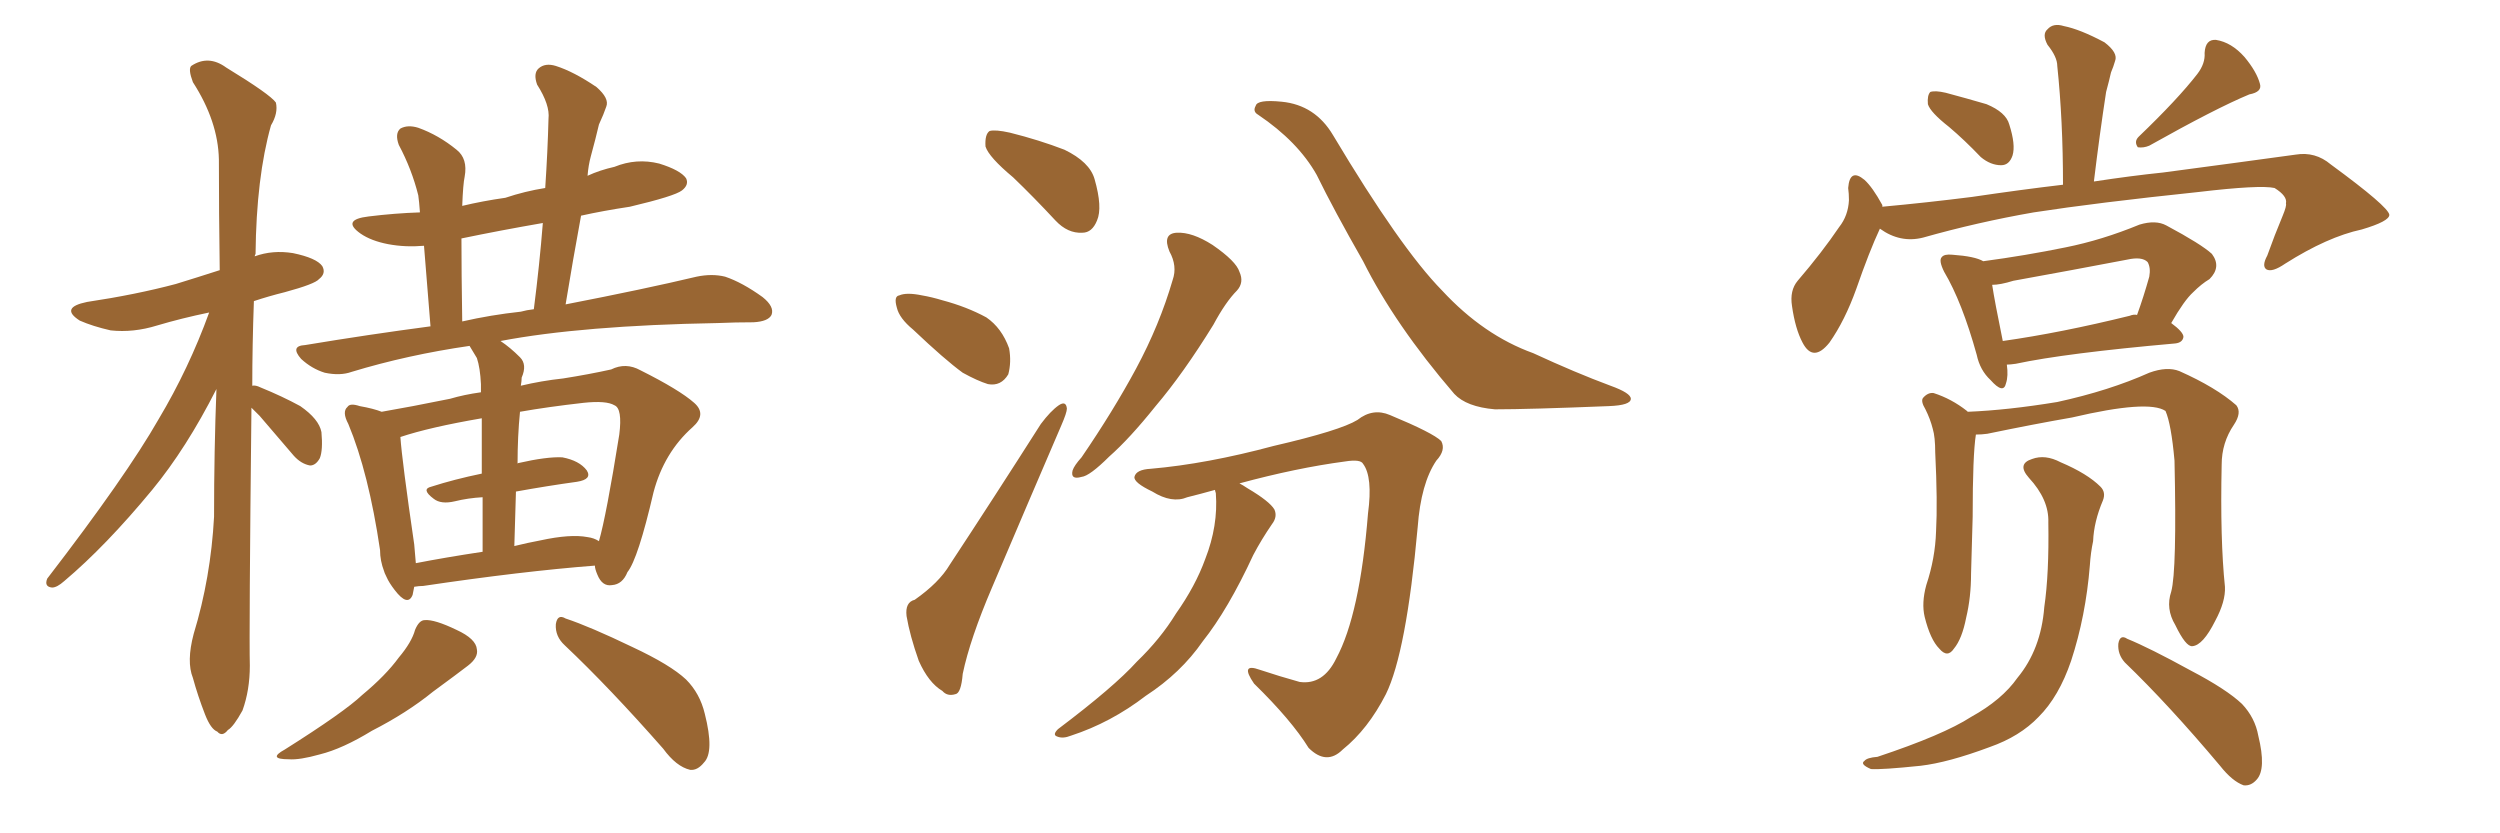 <svg xmlns="http://www.w3.org/2000/svg" xmlns:xlink="http://www.w3.org/1999/xlink" width="450" height="150"><path fill="#996633" padding="10" d="M45.26 73.39L45.26 73.39Q44.82 114.11 44.97 119.82L44.97 119.82Q44.97 124.22 43.65 127.88L43.65 127.88Q42.04 130.81 41.02 131.40L41.02 131.40Q39.99 132.71 39.11 131.69L39.11 131.69Q37.94 131.25 36.91 128.61L36.91 128.61Q35.60 125.24 34.72 122.02L34.72 122.02Q33.54 119.09 34.86 114.11L34.86 114.11Q37.94 104.00 38.53 93.02L38.53 93.02Q38.53 81.15 38.96 70.02L38.96 70.02Q33.54 80.71 27.39 88.18L27.39 88.18Q19.04 98.29 11.57 104.59L11.57 104.59Q10.25 105.76 9.38 105.76L9.38 105.76Q7.91 105.62 8.50 104.15L8.50 104.15Q22.71 85.69 28.56 75.44L28.56 75.44Q33.98 66.36 37.65 56.25L37.65 56.25Q32.67 57.28 28.27 58.59L28.27 58.59Q24.02 59.91 19.92 59.47L19.92 59.47Q16.70 58.74 14.36 57.71L14.36 57.71Q10.69 55.37 15.67 54.35L15.67 54.35Q24.46 53.03 31.64 51.12L31.64 51.12Q35.45 49.95 39.55 48.63L39.55 48.63Q39.40 38.09 39.40 28.71L39.40 28.71Q39.26 21.83 34.72 14.79L34.72 14.79Q33.84 12.45 34.42 11.87L34.42 11.87Q37.50 9.81 40.72 12.16L40.72 12.16Q48.63 16.99 49.66 18.46L49.66 18.46Q50.10 20.36 48.78 22.56L48.78 22.56Q46.14 31.93 46.00 45.70L46.00 45.70Q45.85 46.00 45.85 46.14L45.85 46.14Q49.07 44.97 52.73 45.56L52.73 45.56Q56.98 46.44 58.01 47.90L58.01 47.90Q58.74 49.22 57.42 50.24L57.42 50.24Q56.69 51.12 51.27 52.59L51.27 52.59Q48.34 53.32 45.70 54.20L45.70 54.20Q45.41 62.26 45.41 69.43L45.41 69.43Q46.00 69.29 46.88 69.73L46.88 69.73Q50.83 71.34 54.05 73.10L54.05 73.10Q57.42 75.44 57.86 77.78L57.86 77.78Q58.15 81.01 57.57 82.47L57.57 82.47Q56.84 83.79 55.81 83.79L55.81 83.79Q54.20 83.50 52.88 82.03L52.88 82.03Q49.51 78.08 46.73 74.85L46.73 74.85Q45.85 73.97 45.26 73.39ZM69.14 102.83L69.14 102.83Q68.41 100.93 68.41 99.02L68.41 99.02Q66.36 85.11 62.70 76.32L62.70 76.32Q61.52 74.12 62.55 73.24L62.55 73.24Q62.99 72.51 64.75 73.10L64.75 73.10Q67.24 73.54 68.70 74.12L68.70 74.12Q73.83 73.24 81.01 71.78L81.01 71.78Q83.50 71.04 86.57 70.61L86.57 70.61Q86.57 69.58 86.57 69.14L86.57 69.14Q86.43 66.21 85.84 64.45L85.84 64.45Q85.11 63.28 84.52 62.26L84.52 62.26Q73.39 63.87 63.28 66.94L63.28 66.94Q61.23 67.68 58.45 67.09L58.45 67.09Q56.10 66.36 54.20 64.60L54.20 64.60Q52.15 62.26 54.93 62.11L54.93 62.11Q66.36 60.21 77.49 58.74L77.49 58.74Q76.76 49.66 76.32 44.24L76.32 44.24Q72.95 44.53 69.87 43.95L69.87 43.95Q66.80 43.36 64.89 42.04L64.89 42.04Q61.38 39.55 66.36 38.96L66.36 38.96Q71.04 38.38 75.59 38.23L75.59 38.23Q75.44 36.18 75.29 35.16L75.29 35.16Q74.12 30.47 71.78 26.07L71.78 26.07Q71.04 24.02 72.07 23.14L72.07 23.14Q73.39 22.41 75.29 23.00L75.29 23.00Q78.96 24.32 82.18 26.95L82.18 26.95Q84.23 28.56 83.64 31.79L83.64 31.79Q83.35 33.11 83.20 37.06L83.20 37.06Q86.87 36.18 90.97 35.60L90.97 35.60Q94.48 34.42 98.14 33.84L98.14 33.84Q98.58 27.25 98.73 21.39L98.73 21.39Q99.02 18.90 96.68 15.23L96.68 15.23Q95.95 13.18 96.97 12.30L96.97 12.30Q98.14 11.28 100.05 11.87L100.05 11.87Q103.27 12.89 107.37 15.67L107.37 15.67Q109.72 17.72 109.13 19.19L109.13 19.19Q108.69 20.51 107.81 22.41L107.81 22.41Q107.23 24.90 106.35 28.13L106.35 28.13Q105.91 29.74 105.76 31.64L105.76 31.64Q107.96 30.62 110.60 30.03L110.60 30.03Q114.55 28.42 118.65 29.44L118.65 29.44Q122.46 30.62 123.49 32.08L123.49 32.08Q124.07 33.25 122.75 34.28L122.75 34.28Q121.44 35.30 113.38 37.21L113.38 37.21Q108.54 37.94 104.59 38.82L104.59 38.82Q103.13 46.73 101.81 54.79L101.81 54.79Q116.16 52.00 125.39 49.80L125.39 49.80Q128.17 49.22 130.52 49.80L130.52 49.80Q133.59 50.83 137.26 53.47L137.26 53.47Q139.45 55.22 138.87 56.69L138.87 56.69Q138.28 57.86 135.64 58.01L135.64 58.01Q132.42 58.01 129.20 58.15L129.20 58.15Q104.74 58.59 90.09 61.38L90.09 61.38Q91.85 62.55 93.60 64.31L93.60 64.31Q94.92 65.63 93.90 67.97L93.90 67.97Q93.90 68.55 93.75 69.43L93.75 69.43Q97.41 68.55 101.37 68.12L101.37 68.12Q106.05 67.38 110.01 66.50L110.01 66.50Q112.65 65.19 115.28 66.65L115.28 66.65Q122.31 70.17 124.95 72.51L124.95 72.51Q127.29 74.56 124.66 76.90L124.66 76.90Q119.53 81.45 117.63 88.62L117.63 88.62Q114.84 100.63 112.94 102.98L112.94 102.98Q112.06 105.18 110.16 105.32L110.16 105.32Q108.40 105.62 107.52 103.42L107.52 103.42Q107.08 102.39 107.08 101.81L107.08 101.81Q93.90 102.83 76.17 105.47L76.17 105.47Q75.44 105.47 74.56 105.62L74.56 105.62Q74.41 106.49 74.27 107.08L74.27 107.08Q73.39 109.28 71.04 106.20L71.04 106.20Q70.02 104.88 69.58 103.86L69.58 103.86Q69.14 102.98 69.14 102.83ZM105.76 96.68L105.76 96.68Q106.93 96.83 107.81 97.41L107.81 97.41Q109.13 92.87 111.47 78.22L111.47 78.22Q112.06 73.54 110.60 72.95L110.60 72.95Q109.13 72.07 105.03 72.51L105.03 72.51Q98.58 73.24 93.60 74.12L93.60 74.12Q93.16 78.52 93.16 83.50L93.16 83.50Q93.16 83.35 93.31 83.35L93.31 83.35Q98.44 82.18 101.22 82.32L101.22 82.32Q104.30 82.91 105.62 84.67L105.62 84.67Q106.64 86.28 103.86 86.72L103.86 86.72Q98.58 87.45 92.87 88.48L92.87 88.48Q92.72 93.02 92.58 98.29L92.58 98.29Q94.92 97.71 97.27 97.27L97.27 97.27Q102.69 96.09 105.76 96.68ZM74.85 101.37L74.85 101.37Q80.13 100.34 86.87 99.32L86.87 99.32Q86.87 93.60 86.87 89.50L86.87 89.50Q84.23 89.65 81.88 90.23L81.88 90.23Q79.39 90.82 78.08 89.79L78.08 89.79Q75.73 88.04 77.64 87.60L77.64 87.60Q81.74 86.28 86.72 85.25L86.72 85.25Q86.72 78.96 86.72 75.29L86.72 75.29Q77.34 76.90 72.07 78.66L72.07 78.66Q72.36 82.91 74.56 98.00L74.56 98.00Q74.71 99.90 74.85 101.37ZM93.75 56.10L93.75 56.10Q94.78 55.81 96.09 55.66L96.09 55.66Q97.12 47.61 97.71 40.14L97.71 40.14Q90.09 41.46 83.06 42.92L83.06 42.92Q83.06 48.93 83.20 57.86L83.20 57.86Q88.33 56.69 93.75 56.10ZM74.71 113.38L74.71 113.38Q75.44 111.62 76.46 111.62L76.46 111.62Q78.22 111.47 82.18 113.38L82.18 113.38Q85.69 114.99 85.84 116.89L85.84 116.89Q86.13 118.36 84.23 119.82L84.23 119.82Q82.32 121.29 77.93 124.51L77.93 124.51Q73.24 128.32 66.94 131.54L66.94 131.54Q61.67 134.77 57.57 135.79L57.57 135.79Q53.91 136.82 52.00 136.67L52.00 136.67Q48.05 136.67 51.27 134.91L51.27 134.91Q61.96 128.17 65.19 125.10L65.19 125.10Q69.43 121.58 71.78 118.36L71.78 118.36Q74.12 115.58 74.71 113.38ZM101.66 116.16L101.66 116.16L101.66 116.16Q99.90 114.55 100.05 112.35L100.05 112.35Q100.34 110.45 101.81 111.33L101.81 111.33Q106.20 112.79 113.82 116.46L113.82 116.46Q120.70 119.68 123.49 122.31L123.49 122.31Q125.98 124.80 126.86 128.47L126.86 128.47Q128.61 135.35 126.71 137.26L126.71 137.26Q125.54 138.72 124.22 138.57L124.22 138.57Q121.73 137.99 119.38 134.77L119.38 134.77Q109.72 123.78 101.66 116.16ZM182.37 31.93L182.37 31.93Q177.98 28.27 177.39 26.37L177.39 26.37Q177.25 24.17 178.13 23.58L178.13 23.58Q179.15 23.29 181.79 23.88L181.79 23.88Q187.06 25.20 191.60 26.95L191.60 26.95Q196.14 29.15 197.02 32.23L197.02 32.23Q198.49 37.35 197.46 39.70L197.46 39.70Q196.58 41.89 194.82 41.89L194.82 41.89Q192.19 42.04 189.99 39.70L189.99 39.70Q186.04 35.45 182.37 31.93ZM164.36 59.33L164.36 59.33Q161.87 57.28 161.43 55.37L161.43 55.37Q160.84 53.32 161.87 53.17L161.87 53.17Q163.18 52.59 165.97 53.17L165.97 53.17Q167.72 53.47 169.63 54.05L169.63 54.05Q174.02 55.22 177.54 57.13L177.54 57.13Q180.32 59.03 181.64 62.70L181.64 62.70Q182.08 65.19 181.49 67.38L181.49 67.38Q180.18 69.58 177.83 69.14L177.83 69.14Q175.93 68.55 173.29 67.09L173.29 67.09Q170.07 64.75 164.36 59.33ZM164.65 107.96L164.65 107.96Q169.04 104.88 170.95 101.66L170.95 101.66Q178.86 89.65 187.35 76.32L187.35 76.32Q189.11 73.97 190.58 72.95L190.58 72.95Q191.89 72.07 192.04 73.54L192.04 73.54Q192.04 74.27 191.02 76.61L191.02 76.61Q185.16 90.23 178.56 105.76L178.56 105.76Q174.61 114.99 173.29 121.29L173.29 121.29Q173.00 124.80 171.97 124.95L171.97 124.95Q170.51 125.39 169.63 124.37L169.63 124.37Q167.14 122.90 165.38 118.95L165.38 118.95Q163.77 114.40 163.18 110.89L163.18 110.89Q162.89 108.40 164.65 107.96ZM210.50 45.26L210.50 45.26Q209.18 42.04 211.82 41.89L211.82 41.89Q214.60 41.75 218.26 44.09L218.26 44.09Q222.51 47.02 223.10 48.93L223.10 48.93Q223.97 50.83 222.66 52.29L222.66 52.29Q220.61 54.35 218.41 58.45L218.41 58.45Q212.99 67.24 208.01 73.10L208.01 73.10Q203.32 78.96 199.66 82.18L199.66 82.18Q196.14 85.69 194.68 85.84L194.68 85.84Q192.63 86.43 193.07 84.67L193.07 84.67Q193.36 83.79 194.68 82.32L194.68 82.32Q200.39 73.97 204.49 66.36L204.49 66.36Q208.74 58.45 211.08 50.39L211.08 50.39Q211.96 47.90 210.50 45.26ZM226.46 20.65L226.46 20.65Q225.44 20.07 226.03 19.04L226.03 19.04Q226.32 17.87 230.71 18.31L230.71 18.31Q236.72 18.90 239.94 24.32L239.94 24.32Q252.10 44.68 259.57 52.29L259.57 52.29Q267.04 60.35 275.98 63.57L275.98 63.57Q283.59 67.09 289.89 69.43L289.89 69.43Q293.55 70.75 293.55 71.78L293.55 71.78Q293.55 72.95 289.60 73.10L289.60 73.10Q275.24 73.68 269.09 73.68L269.09 73.68Q263.96 73.24 261.77 70.90L261.77 70.90Q251.07 58.45 245.36 47.02L245.36 47.02Q240.09 37.79 237.01 31.49L237.01 31.49Q233.64 25.49 226.46 20.65ZM223.10 87.01L223.10 87.01L223.10 87.01Q223.68 87.30 224.56 87.89L224.56 87.89Q228.52 90.23 229.39 91.70L229.39 91.70Q229.98 93.02 228.96 94.34L228.96 94.34Q227.05 97.12 225.59 99.90L225.59 99.90Q221.04 109.72 216.50 115.43L216.50 115.43Q212.55 121.14 206.25 125.24L206.25 125.24Q199.95 130.08 192.77 132.42L192.77 132.42Q191.31 133.01 190.28 132.57L190.28 132.57Q189.40 132.28 190.43 131.25L190.43 131.25Q200.54 123.63 204.64 119.09L204.64 119.09Q208.89 114.99 211.67 110.45L211.67 110.45Q215.19 105.47 216.94 100.63L216.94 100.63Q219.29 94.63 218.85 88.77L218.85 88.77Q218.70 88.33 218.70 88.18L218.70 88.18Q216.06 88.92 213.72 89.50L213.72 89.50Q210.94 90.67 207.42 88.48L207.42 88.48Q204.05 86.87 204.20 85.84L204.20 85.84Q204.49 84.52 207.13 84.38L207.13 84.38Q217.24 83.50 229.25 80.27L229.25 80.27Q241.26 77.49 244.34 75.59L244.34 75.59Q247.12 73.39 250.20 74.71L250.20 74.71Q257.96 77.93 259.42 79.39L259.42 79.39Q260.30 81.01 258.54 82.91L258.54 82.91Q255.76 87.01 255.18 94.92L255.18 94.92Q253.13 117.48 249.46 124.95L249.46 124.95Q246.24 131.25 241.70 134.91L241.70 134.91Q238.77 137.84 235.55 134.62L235.55 134.62Q232.47 129.64 225.73 123.05L225.73 123.05Q223.10 119.24 226.76 120.56L226.76 120.56Q230.27 121.73 233.94 122.75L233.94 122.75Q238.18 123.34 240.53 118.51L240.53 118.51Q244.78 110.60 246.24 92.43L246.24 92.43Q247.12 85.84 245.36 83.50L245.36 83.50Q244.92 82.62 242.14 83.06L242.14 83.06Q233.35 84.23 223.10 87.01ZM350.83 22.85L350.83 22.85Q347.46 20.21 347.02 18.75L347.02 18.75Q346.88 17.14 347.46 16.55L347.46 16.55Q348.34 16.26 350.24 16.70L350.24 16.70Q354.05 17.72 357.57 18.75L357.57 18.75Q361.08 20.21 361.67 22.41L361.67 22.41Q362.84 26.07 362.26 27.98L362.26 27.98Q361.67 29.74 360.21 29.74L360.21 29.74Q358.30 29.74 356.54 28.27L356.54 28.27Q353.61 25.20 350.83 22.85ZM395.51 13.33L395.51 13.33Q396.97 11.43 396.83 9.52L396.83 9.52Q396.97 7.03 398.88 7.18L398.88 7.18Q401.66 7.62 404.00 10.25L404.00 10.25Q406.20 12.89 406.79 15.09L406.79 15.09Q407.23 16.55 404.88 16.99L404.88 16.99Q398.88 19.48 386.87 26.22L386.87 26.22Q385.84 26.66 384.81 26.51L384.81 26.51Q384.08 25.49 384.96 24.61L384.96 24.61Q391.99 17.87 395.51 13.33ZM338.38 41.16L338.38 41.16Q336.47 45.26 334.13 52.00L334.13 52.00Q332.08 57.71 329.30 61.67L329.30 61.67Q326.37 65.33 324.46 61.67L324.46 61.67Q323.14 59.18 322.56 55.08L322.56 55.08Q322.12 52.29 323.58 50.54L323.58 50.54Q327.98 45.41 331.05 40.87L331.05 40.87Q332.67 38.82 332.81 36.04L332.81 36.04Q332.81 34.86 332.67 33.84L332.67 33.84Q332.96 30.18 335.60 32.37L335.60 32.37Q337.06 33.69 338.82 36.91L338.82 36.91Q338.82 37.06 338.82 37.21L338.82 37.21Q346.88 36.47 354.93 35.45L354.93 35.45Q363.87 34.13 371.34 33.25L371.34 33.25Q371.34 21.68 370.31 11.87L370.31 11.87Q370.31 10.25 368.55 8.06L368.55 8.06Q367.53 6.15 368.55 5.27L368.55 5.27Q369.58 4.10 371.48 4.69L371.48 4.69Q374.41 5.27 378.81 7.62L378.81 7.62Q381.30 9.52 380.71 10.99L380.71 10.99Q380.42 12.01 379.98 13.04L379.98 13.04Q379.69 14.36 379.10 16.55L379.10 16.55Q377.93 24.17 376.90 32.67L376.90 32.67Q383.64 31.64 389.36 31.05L389.36 31.05Q402.54 29.30 413.23 27.83L413.23 27.83Q416.75 27.25 419.53 29.59L419.53 29.59Q429.93 37.21 430.08 38.67L430.08 38.67Q430.08 39.84 425.10 41.31L425.10 41.31Q418.95 42.63 411.33 47.46L411.33 47.46Q408.98 49.07 407.96 48.49L407.96 48.49Q407.08 47.90 408.11 46.00L408.11 46.00Q409.42 42.33 410.89 38.82L410.89 38.82Q411.62 37.06 411.47 36.62L411.47 36.62Q411.77 35.30 409.42 33.84L409.42 33.84Q406.79 33.25 395.65 34.57L395.65 34.57Q377.49 36.47 366.06 38.23L366.06 38.23Q355.96 39.99 346.14 42.77L346.14 42.77Q342.04 43.80 338.38 41.16ZM361.23 65.63L361.23 65.63Q361.52 67.68 361.08 68.99L361.08 68.99Q360.64 71.04 358.30 68.41L358.30 68.41Q356.40 66.65 355.81 63.87L355.81 63.87Q353.17 54.35 349.95 48.93L349.95 48.93Q348.93 46.88 349.51 46.29L349.51 46.29Q349.95 45.70 351.42 45.85L351.42 45.85Q355.52 46.14 356.98 47.02L356.98 47.02Q364.60 46.00 371.78 44.53L371.78 44.53Q378.37 43.21 385.11 40.43L385.11 40.43Q388.04 39.55 389.94 40.58L389.94 40.58Q396.24 43.95 398.14 45.70L398.14 45.70Q399.90 48.05 397.71 50.24L397.71 50.24Q396.24 51.12 394.78 52.59L394.78 52.59Q393.16 54.05 390.82 58.15L390.82 58.15Q393.02 59.77 393.02 60.64L393.02 60.64Q392.87 61.67 391.55 61.82L391.55 61.82Q371.78 63.57 362.84 65.48L362.84 65.48Q361.82 65.63 361.23 65.63ZM383.35 56.84L383.35 56.84Q384.08 56.54 384.67 56.69L384.67 56.69Q385.84 53.47 386.87 49.80L386.87 49.80Q387.16 48.19 386.57 47.17L386.57 47.17Q385.55 46.14 382.91 46.73L382.91 46.73Q372.95 48.63 362.40 50.54L362.40 50.54Q360.06 51.27 358.59 51.27L358.59 51.27Q359.03 54.20 360.50 61.38L360.50 61.38Q370.90 59.91 383.35 56.84ZM390.82 106.49L390.82 106.49Q391.85 102.69 391.41 82.91L391.41 82.91Q390.82 76.32 389.79 73.97L389.79 73.97L389.79 73.97Q386.72 71.92 372.95 75.15L372.95 75.15Q366.21 76.32 357.71 78.08L357.71 78.08Q356.69 78.22 355.66 78.22L355.66 78.22Q355.08 81.88 355.08 93.02L355.08 93.02Q354.93 98.00 354.79 103.27L354.79 103.27Q354.79 107.52 353.91 111.18L353.91 111.18Q353.17 114.99 351.71 116.75L351.71 116.75Q350.54 118.51 349.07 116.75L349.07 116.75Q347.46 115.14 346.44 111.04L346.44 111.04Q345.85 108.54 346.73 105.32L346.73 105.32Q348.34 100.49 348.49 95.65L348.49 95.65Q348.78 90.38 348.34 81.45L348.34 81.45Q348.34 78.66 347.90 77.20L347.90 77.20Q347.46 75.44 346.58 73.68L346.58 73.68Q345.70 72.22 346.14 71.63L346.14 71.63Q347.02 70.61 348.05 70.75L348.05 70.75Q351.27 71.78 354.05 73.97L354.05 73.97Q354.05 73.97 354.20 74.12L354.20 74.12Q361.38 73.83 370.31 72.36L370.31 72.36Q379.69 70.31 386.87 67.09L386.87 67.09Q390.09 65.92 392.29 66.80L392.29 66.80Q398.88 69.73 402.54 72.95L402.54 72.95Q403.56 74.27 402.10 76.46L402.10 76.46Q399.90 79.69 399.90 83.64L399.90 83.64Q399.61 97.12 400.49 105.62L400.49 105.62L400.49 105.62Q400.63 108.25 398.73 111.77L398.73 111.77Q396.53 116.16 394.63 116.31L394.63 116.31Q393.46 116.46 391.55 112.50L391.55 112.50Q389.79 109.57 390.82 106.49ZM382.47 119.24L382.47 119.24Q381.15 117.77 381.30 115.87L381.30 115.87Q381.59 114.11 382.91 114.99L382.91 114.99Q386.87 116.60 394.34 120.70L394.34 120.70Q400.78 124.07 403.56 126.71L403.56 126.71Q405.91 129.20 406.49 132.42L406.49 132.42Q407.96 138.43 406.20 140.33L406.20 140.33Q405.18 141.50 403.86 141.36L403.86 141.36Q401.81 140.63 399.61 137.84L399.61 137.84Q390.38 126.86 382.47 119.24ZM368.70 94.04L368.70 94.04L368.70 94.04Q368.85 89.94 365.19 85.99L365.19 85.99Q362.99 83.50 365.77 82.62L365.77 82.62Q368.12 81.74 370.90 83.20L370.90 83.20Q375.73 85.25 378.08 87.60L378.08 87.60Q379.10 88.62 378.52 90.09L378.52 90.09Q376.90 93.90 376.76 97.41L376.76 97.41Q376.32 99.46 376.17 101.81L376.17 101.81Q375.44 110.89 372.80 118.95L372.80 118.95Q370.61 125.39 366.94 129.05L366.94 129.05Q363.57 132.57 358.15 134.47L358.15 134.47Q350.68 137.26 345.70 137.84L345.70 137.84Q338.67 138.57 336.77 138.43L336.77 138.43Q334.72 137.55 335.60 136.96L335.60 136.96Q336.04 136.38 337.94 136.23L337.94 136.23Q349.80 132.28 354.79 129.05L354.79 129.05Q360.35 125.98 363.13 122.02L363.13 122.02Q367.38 116.89 367.97 109.28L367.97 109.28Q368.85 103.27 368.70 94.04Z"/></svg>